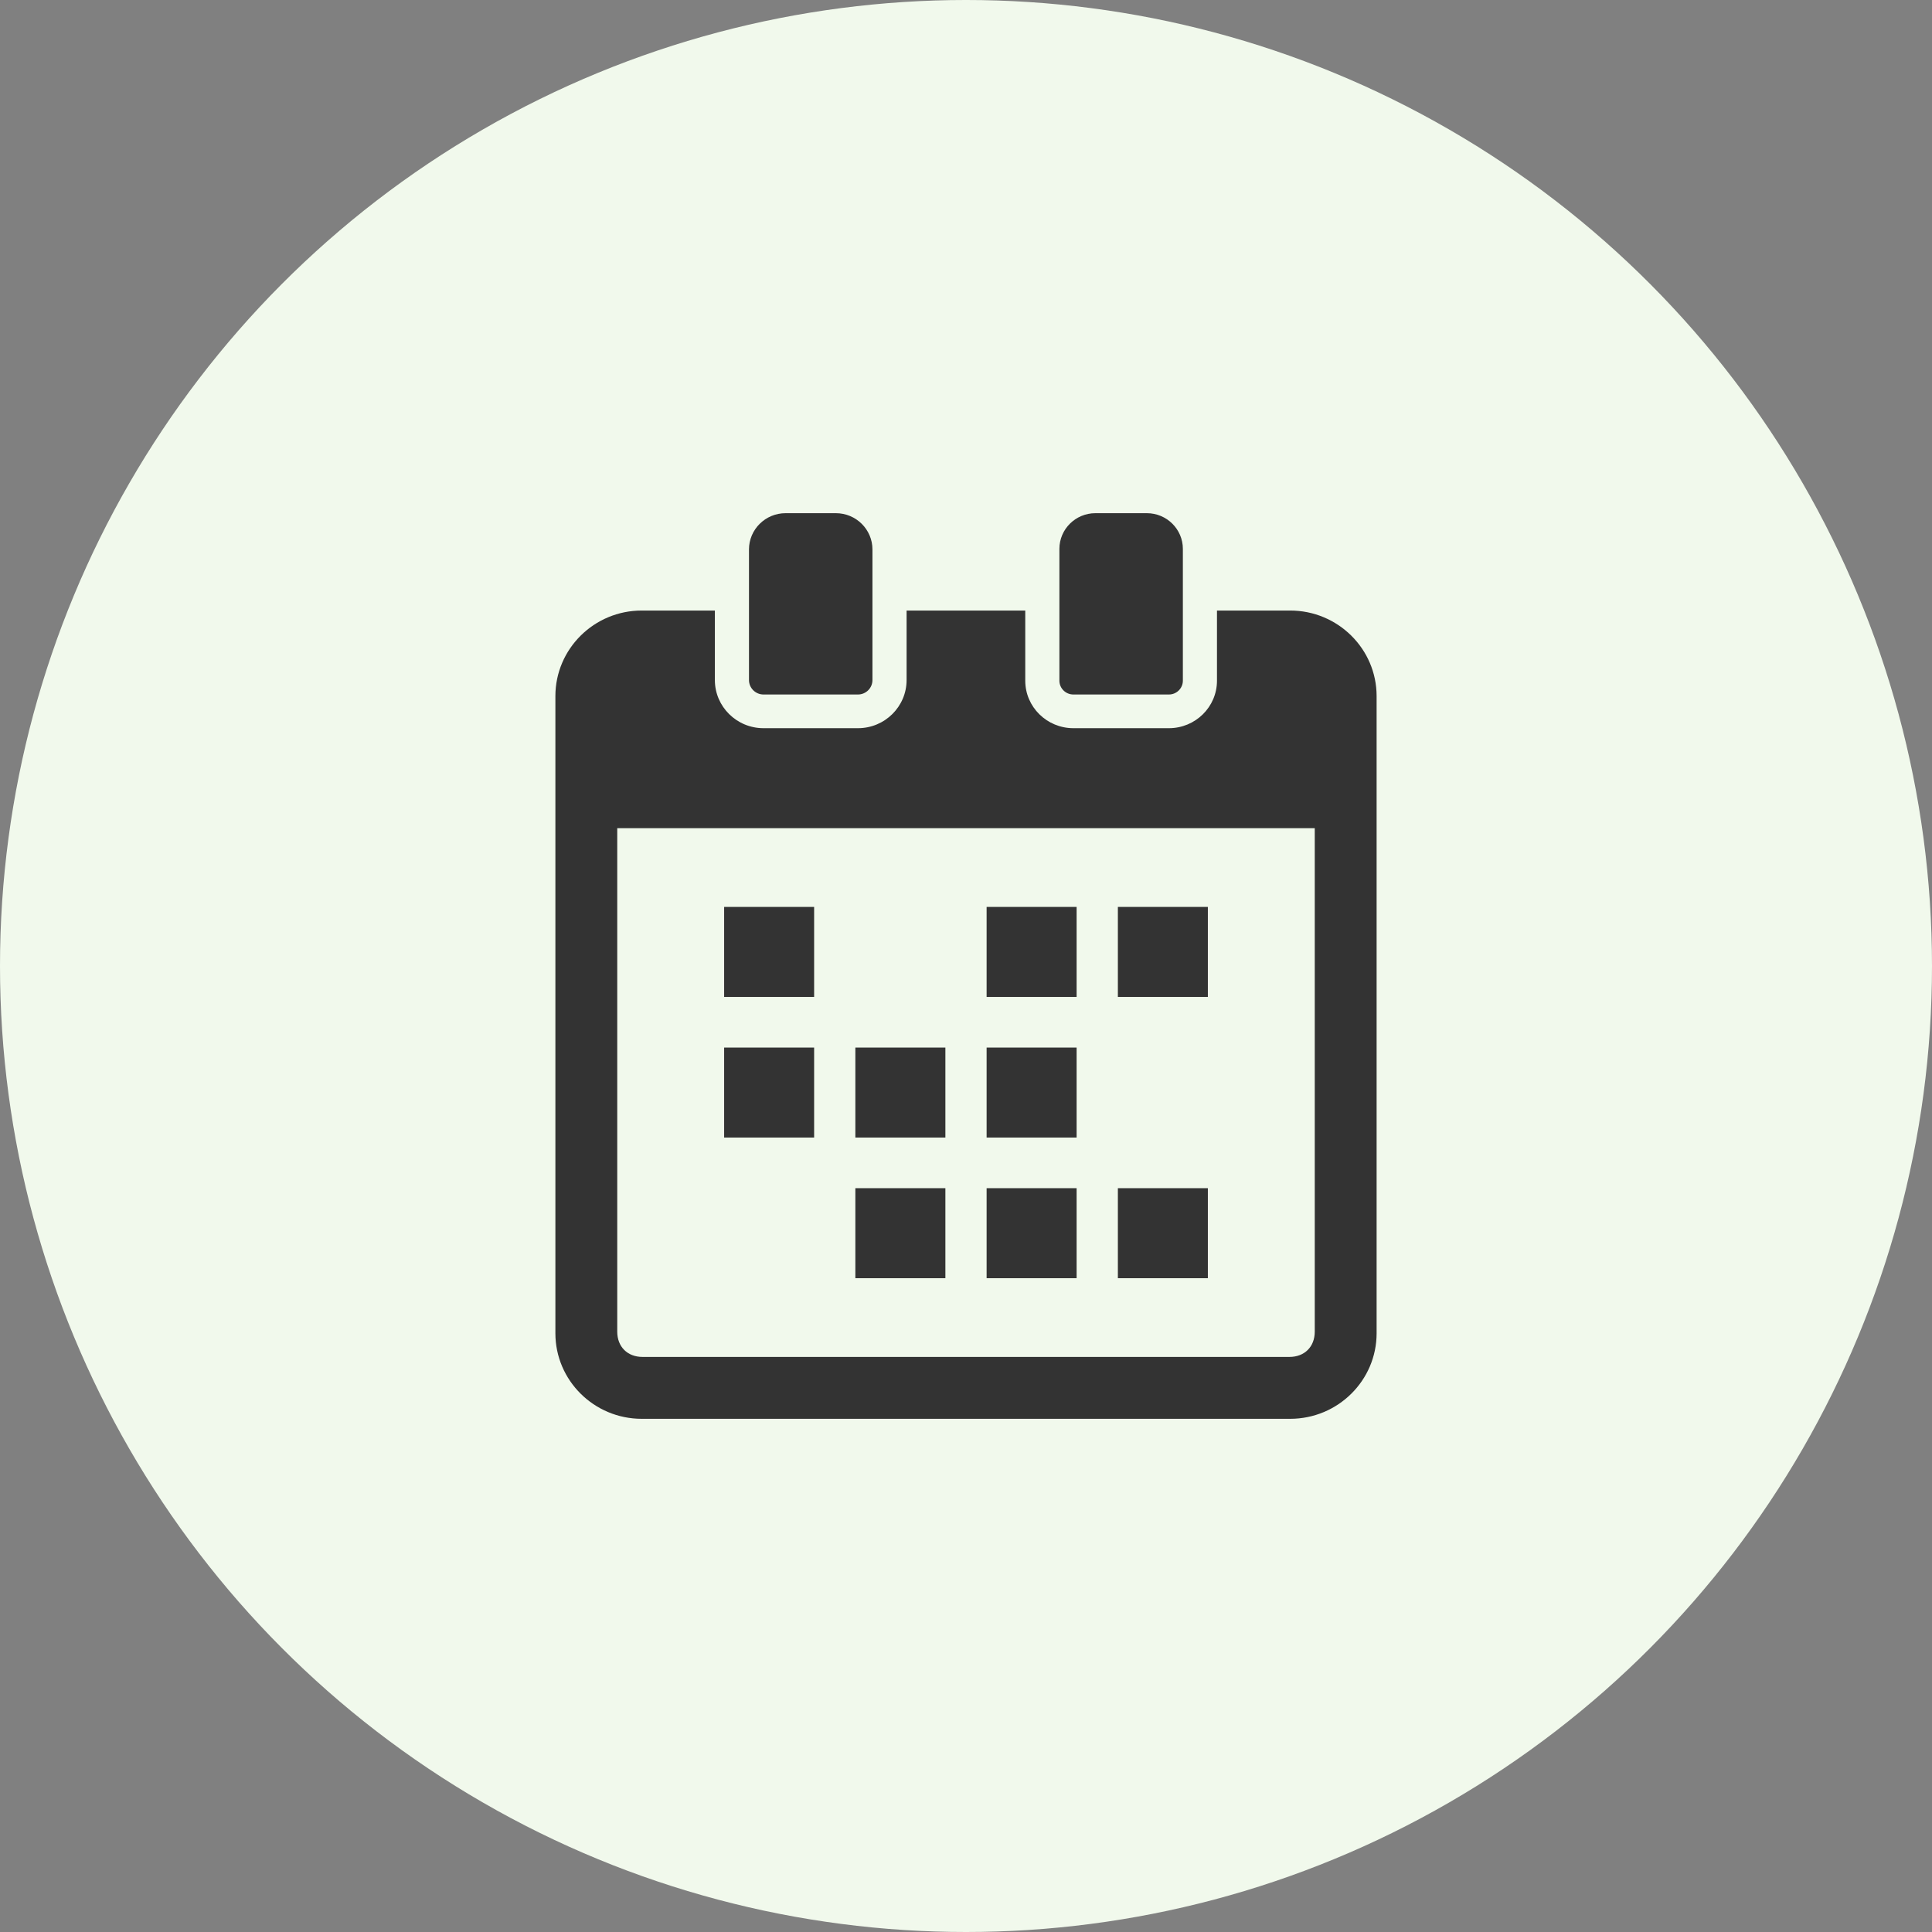 <svg width="64" height="64" viewBox="0 0 64 64" fill="none" xmlns="http://www.w3.org/2000/svg">
<rect x="0" y="0" width="64" height="64" fill="#808080" stroke="none"/>
<circle cx="32" cy="32" r="32" fill="#F1F9EC"/>
<path d="M26.969 30.043H23.988V33.025H26.969V30.043Z" fill="#333333"/>
<path d="M40.012 30.043H37.031V33.025H40.012V30.043Z" fill="#333333"/>
<path d="M35.664 30.043H32.683V33.025H35.664V30.043Z" fill="#333333"/>
<path d="M26.969 34.702H23.988V37.683H26.969V34.702Z" fill="#333333"/>
<path d="M35.664 34.702H32.683V37.683H35.664V34.702Z" fill="#333333"/>
<path d="M31.317 34.702H28.335V37.683H31.317V34.702Z" fill="#333333"/>
<path d="M40.012 39.36H37.031V42.342H40.012V39.36Z" fill="#333333"/>
<path d="M35.664 39.36H32.683V42.342H35.664V39.36Z" fill="#333333"/>
<path d="M31.317 39.36H28.335V42.342H31.317V39.36Z" fill="#333333"/>
<path d="M42.739 20.225H40.314V22.55C40.314 23.417 39.6 24.122 38.722 24.122H35.556C34.678 24.122 33.963 23.417 33.963 22.55V20.225H30.032V22.528C30.032 23.407 29.31 24.122 28.422 24.122H25.291C24.403 24.122 23.681 23.407 23.681 22.528V20.225H21.257C19.68 20.225 18.398 21.496 18.398 23.059V44.167C18.398 45.729 19.68 47 21.257 47H42.739C44.318 47 45.602 45.729 45.602 44.167V23.059C45.602 21.496 44.318 20.225 42.739 20.225ZM43.553 44.112C43.553 44.613 43.216 44.95 42.714 44.95H21.286C20.784 44.95 20.447 44.613 20.447 44.112V27.435H43.553V44.112Z" fill="#333333"/>
<path d="M25.292 23.006H28.421C28.685 23.006 28.901 22.792 28.901 22.529V18.201C28.901 17.539 28.358 17 27.69 17H26.023C25.355 17 24.811 17.539 24.811 18.201V22.529C24.812 22.792 25.027 23.006 25.292 23.006Z" fill="#333333"/>
<path d="M35.556 23.006H38.722C38.976 23.006 39.184 22.8 39.184 22.548V18.182C39.184 17.53 38.649 17 37.991 17H36.287C35.629 17 35.094 17.53 35.094 18.182V22.548C35.094 22.8 35.301 23.006 35.556 23.006Z" fill="#333333"/>
</svg>
